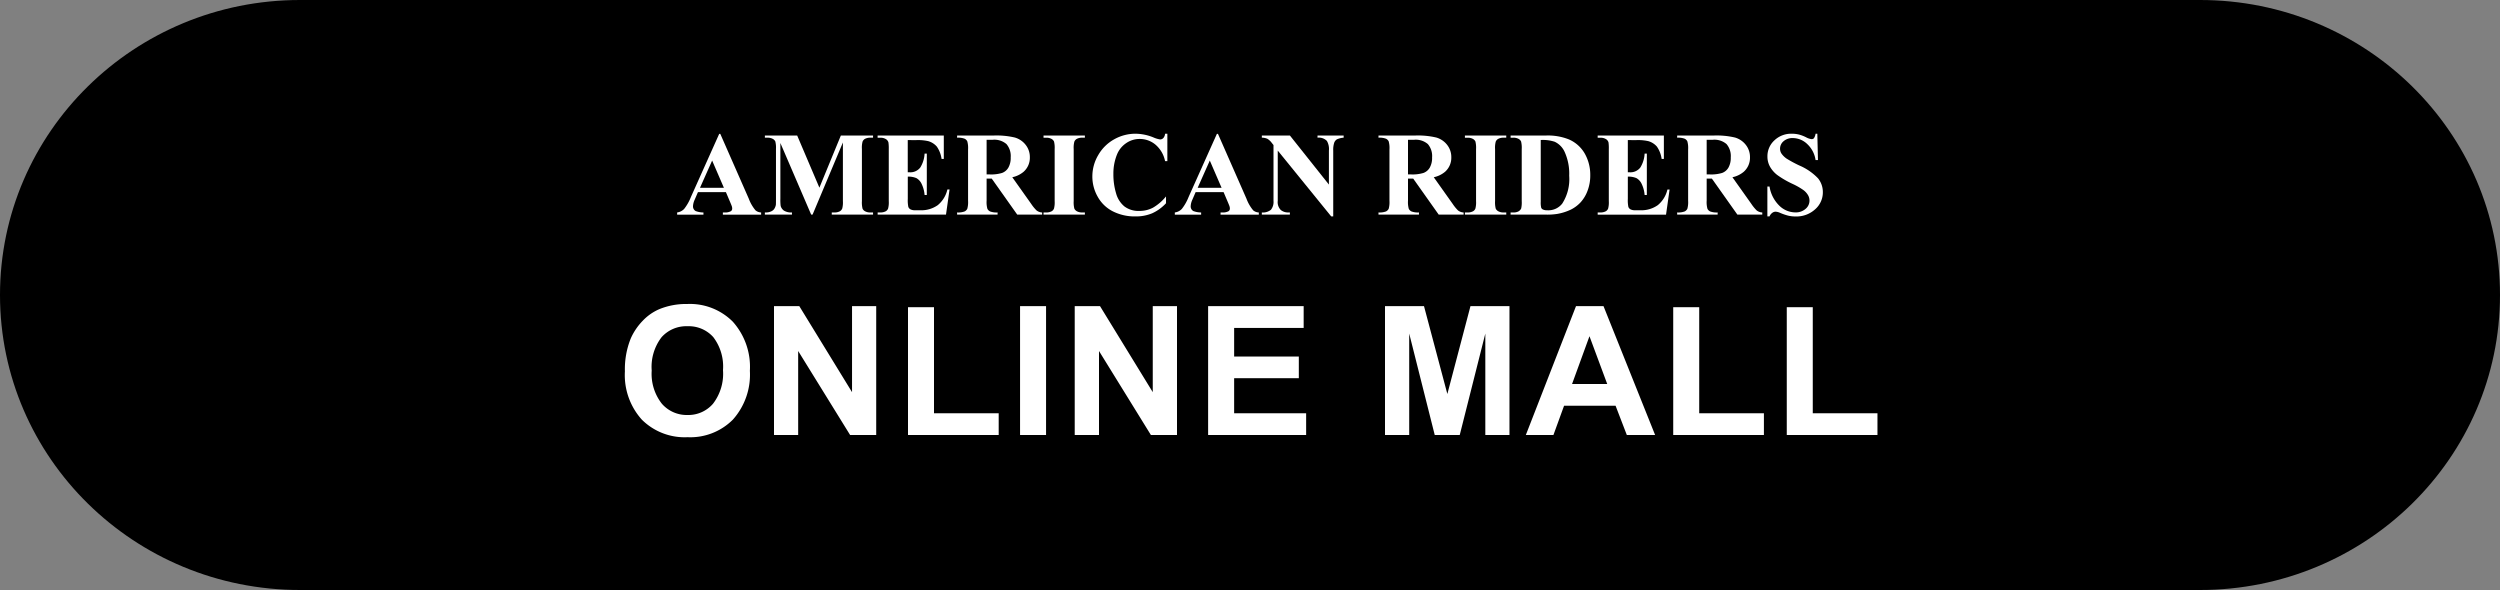 <svg xmlns="http://www.w3.org/2000/svg" xmlns:xlink="http://www.w3.org/1999/xlink" width="250" height="59" viewBox="0 0 250 59">
  <rect x="0" y="0" width="250" height="59" fill="#808080" stroke="none"/>
  <defs>
    <clipPath id="clip-path">
      <rect id="長方形_127" data-name="長方形 127" width="114.572" height="8.276" fill="#fff"/>
    </clipPath>
  </defs>
  <g id="グループ_899" data-name="グループ 899" transform="translate(-561 -1492.279)">
    <g id="グループ_1" data-name="グループ 1" transform="translate(-24 -12430.721)">
      <ellipse id="楕円形_1" data-name="楕円形 1" cx="30" cy="29.5" rx="30" ry="29.5" transform="translate(585 13923)"/>
      <ellipse id="楕円形_2" data-name="楕円形 2" cx="30" cy="29.5" rx="30" ry="29.5" transform="translate(775 13923)"/>
      <rect id="長方形_84" data-name="長方形 84" width="190" height="59" transform="translate(615 13923)"/>
      <path id="パス_592" data-name="パス 592" d="M-62.51-6.363a8.2,8.2,0,0,1,.589-3.3,6.064,6.064,0,0,1,1.2-1.767,5.016,5.016,0,0,1,1.666-1.16,7.074,7.074,0,0,1,2.777-.51,6.05,6.05,0,0,1,4.557,1.767,6.771,6.771,0,0,1,1.709,4.913,6.748,6.748,0,0,1-1.7,4.882A6,6,0,0,1-56.244.22a6.064,6.064,0,0,1-4.57-1.753A6.654,6.654,0,0,1-62.51-6.363Zm2.681-.088a4.828,4.828,0,0,0,1.011,3.318A3.293,3.293,0,0,0-56.253-2,3.265,3.265,0,0,0-53.7-3.125a4.924,4.924,0,0,0,1-3.362,4.845,4.845,0,0,0-.971-3.3,3.286,3.286,0,0,0-2.58-1.09,3.308,3.308,0,0,0-2.593,1.1A4.868,4.868,0,0,0-59.83-6.451ZM-47.6,0V-12.885h2.531l5.273,8.6v-8.6h2.417V0h-2.61l-5.194-8.4V0Zm13.4,0V-12.779h2.6V-2.171h6.469V0Zm11.206,0V-12.885h2.6V0Zm5.466,0V-12.885h2.531l5.273,8.6v-8.6H-7.3V0h-2.61L-15.1-8.4V0ZM-4.188,0V-12.885H5.366v2.18H-1.586v2.856H4.882v2.171H-1.586v3.507h7.2V0ZM13.5,0V-12.885H17.4L19.735-4.1l2.312-8.789h3.9V0H23.532V-10.143L20.974,0h-2.5L15.921-10.143V0ZM40.512,0h-2.83L36.557-2.927h-5.15L30.343,0h-2.76L32.6-12.885h2.751Zm-4.79-5.1L33.947-9.879,32.206-5.1Zm6.6,5.1V-12.779h2.6V-2.171h6.469V0ZM53.677,0V-12.779h2.6V-2.171h6.469V0Z" transform="translate(710 13966.5)" fill="#fff"/>
      <g id="グループ_467" data-name="グループ 467" transform="translate(652.714 13936.372)">
        <g id="グループ_40" data-name="グループ 40" transform="translate(0 0)" clip-path="url(#clip-path)">
          <path id="パス_268" data-name="パス 268" d="M4.876,5.947H2.082l-.332.77a1.709,1.709,0,0,0-.163.636.528.528,0,0,0,.268.49,2.264,2.264,0,0,0,.776.14V8.2H0V7.982a1.177,1.177,0,0,0,.7-.353,4.7,4.7,0,0,0,.677-1.193L4.205.126h.111L7.168,6.612a3.944,3.944,0,0,0,.671,1.16.917.917,0,0,0,.56.21V8.2H4.573V7.982H4.73a1.2,1.2,0,0,0,.647-.128.312.312,0,0,0,.128-.268.718.718,0,0,0-.035-.216q-.012-.053-.175-.438Zm-.2-.432L3.5,2.791,2.286,5.515Z" transform="translate(0 -0.108)" fill="#fff"/>
          <path id="パス_269" data-name="パス 269" d="M68.569,6.514,70.715,1.3h3.22v.216h-.257a1.108,1.108,0,0,0-.56.122.57.57,0,0,0-.233.274,2.366,2.366,0,0,0-.064.729V7.856a2.591,2.591,0,0,0,.064.758.581.581,0,0,0,.262.266,1.068,1.068,0,0,0,.531.114h.257v.216H69.806V8.993h.257a1.109,1.109,0,0,0,.56-.122.569.569,0,0,0,.233-.28,2.4,2.4,0,0,0,.064-.735V1.994L67.887,9.209h-.14L64.667,2.047v5.57a4.894,4.894,0,0,0,.029.717.831.831,0,0,0,.33.475,1.371,1.371,0,0,0,.8.184v.216H63.116V8.993H63.2a1.243,1.243,0,0,0,.49-.085.79.79,0,0,0,.344-.242,1.113,1.113,0,0,0,.181-.426q.012-.064.012-.595v-5a2.533,2.533,0,0,0-.064-.749A.587.587,0,0,0,63.9,1.63a1.066,1.066,0,0,0-.531-.114h-.251V1.3h3.231Z" transform="translate(-54.344 -1.119)" fill="#fff"/>
          <path id="パス_270" data-name="パス 270" d="M147.248,1.756V4.975h.158A1.249,1.249,0,0,0,148.5,4.5a2.906,2.906,0,0,0,.432-1.394h.222V7.25h-.222a3.1,3.1,0,0,0-.295-1.108,1.27,1.27,0,0,0-.522-.58,1.984,1.984,0,0,0-.863-.149V7.641a3.215,3.215,0,0,0,.055.8.48.48,0,0,0,.207.239.972.972,0,0,0,.49.093h.473a2.84,2.84,0,0,0,1.776-.513,2.859,2.859,0,0,0,.959-1.563h.216l-.356,2.514h-6.835V8.994h.262a1.1,1.1,0,0,0,.554-.122.532.532,0,0,0,.233-.28,2.4,2.4,0,0,0,.064-.735v-5.2A4.143,4.143,0,0,0,145.318,2a.558.558,0,0,0-.216-.315,1,1,0,0,0-.607-.163h-.262V1.3h6.62V3.64h-.222a2.853,2.853,0,0,0-.475-1.231,1.767,1.767,0,0,0-.866-.548,4.7,4.7,0,0,0-1.225-.1Z" transform="translate(-124.187 -1.12)" fill="#fff"/>
          <path id="パス_271" data-name="パス 271" d="M204.381,5.605V7.822a2.449,2.449,0,0,0,.079.808.576.576,0,0,0,.277.265,1.869,1.869,0,0,0,.741.1V9.21H201.43V8.994a1.815,1.815,0,0,0,.744-.1.6.6,0,0,0,.274-.265,2.417,2.417,0,0,0,.079-.8V2.689a2.448,2.448,0,0,0-.079-.808.577.577,0,0,0-.277-.265,1.868,1.868,0,0,0-.741-.1V1.3H205.1a8.02,8.02,0,0,1,2.1.2,2.115,2.115,0,0,1,1.085.732,1.963,1.963,0,0,1,.42,1.251,1.869,1.869,0,0,1-.63,1.447,2.6,2.6,0,0,1-1.126.542l1.9,2.677a4.033,4.033,0,0,0,.531.647.986.986,0,0,0,.554.2V9.21h-2.49l-2.549-3.6Zm0-3.878V5.191h.333a3.719,3.719,0,0,0,1.213-.149,1.209,1.209,0,0,0,.633-.537,1.966,1.966,0,0,0,.23-1.012,1.845,1.845,0,0,0-.423-1.336,1.844,1.844,0,0,0-1.362-.432Z" transform="translate(-173.434 -1.12)" fill="#fff"/>
          <path id="パス_272" data-name="パス 272" d="M267.756,8.993v.216h-4.135V8.993h.262a1.1,1.1,0,0,0,.554-.122.532.532,0,0,0,.233-.28,2.4,2.4,0,0,0,.064-.735v-5.2a2.6,2.6,0,0,0-.064-.758.583.583,0,0,0-.259-.265,1.048,1.048,0,0,0-.528-.114h-.262V1.3h4.135v.216h-.262a1.093,1.093,0,0,0-.554.123.558.558,0,0,0-.239.28,2.407,2.407,0,0,0-.064.735v5.2a2.486,2.486,0,0,0,.067.758.6.6,0,0,0,.262.266,1.049,1.049,0,0,0,.528.114Z" transform="translate(-226.982 -1.119)" fill="#fff"/>
          <path id="パス_273" data-name="パス 273" d="M306.245,0V2.741h-.228a2.921,2.921,0,0,0-.957-1.645,2.441,2.441,0,0,0-1.586-.572,2.345,2.345,0,0,0-1.359.426,2.484,2.484,0,0,0-.9,1.114,5.045,5.045,0,0,0-.367,1.96,6.557,6.557,0,0,0,.268,1.933,2.57,2.57,0,0,0,.84,1.318,2.337,2.337,0,0,0,1.481.446A2.894,2.894,0,0,0,304.8,7.4,4.723,4.723,0,0,0,306.11,6.27v.682a4.315,4.315,0,0,1-1.385,1.006,4.208,4.208,0,0,1-1.683.312,4.831,4.831,0,0,1-2.248-.507A3.587,3.587,0,0,1,299.278,6.3a4.07,4.07,0,0,1-.534-2.024,4.194,4.194,0,0,1,.592-2.146,4.17,4.17,0,0,1,1.6-1.575A4.329,4.329,0,0,1,303.072,0a4.854,4.854,0,0,1,1.762.362,2.71,2.71,0,0,0,.682.21.442.442,0,0,0,.324-.137A.744.744,0,0,0,306.017,0Z" transform="translate(-257.223 0)" fill="#fff"/>
          <path id="パス_274" data-name="パス 274" d="M362.958,5.947h-2.794l-.332.77a1.711,1.711,0,0,0-.163.636.528.528,0,0,0,.268.49,2.264,2.264,0,0,0,.776.14V8.2h-2.631V7.982a1.177,1.177,0,0,0,.7-.353,4.7,4.7,0,0,0,.677-1.193L362.287.126h.111l2.852,6.486a3.945,3.945,0,0,0,.671,1.16.917.917,0,0,0,.56.21V8.2h-3.826V7.982h.157a1.2,1.2,0,0,0,.647-.128.312.312,0,0,0,.128-.268.715.715,0,0,0-.035-.216q-.012-.053-.175-.438Zm-.2-.432-1.178-2.724-1.213,2.724Z" transform="translate(-308.314 -0.108)" fill="#fff"/>
          <path id="パス_275" data-name="パス 275" d="M423.5,1.3l3.9,4.905v-3.4a1.607,1.607,0,0,0-.2-.962,1.128,1.128,0,0,0-.939-.327V1.3h2.613v.216a1.993,1.993,0,0,0-.674.166.67.67,0,0,0-.268.332,2.269,2.269,0,0,0-.1.79V9.391h-.2l-5.348-6.585V7.833a1.11,1.11,0,0,0,.312.922,1.144,1.144,0,0,0,.714.239h.187V9.21h-2.805V8.994a1.269,1.269,0,0,0,.91-.269,1.255,1.255,0,0,0,.257-.892V2.252l-.169-.21a1.538,1.538,0,0,0-.443-.414,1.336,1.336,0,0,0-.554-.111V1.3Z" transform="translate(-362.223 -1.12)" fill="#fff"/>
          <path id="パス_276" data-name="パス 276" d="M507.574,5.605V7.822a2.444,2.444,0,0,0,.079.808.575.575,0,0,0,.277.265,1.867,1.867,0,0,0,.741.1V9.21h-4.048V8.994a1.815,1.815,0,0,0,.744-.1.6.6,0,0,0,.274-.265,2.414,2.414,0,0,0,.079-.8V2.689a2.445,2.445,0,0,0-.079-.808.576.576,0,0,0-.277-.265,1.868,1.868,0,0,0-.741-.1V1.3H508.3a8.022,8.022,0,0,1,2.1.2,2.114,2.114,0,0,1,1.085.732,1.964,1.964,0,0,1,.42,1.251,1.869,1.869,0,0,1-.63,1.447,2.6,2.6,0,0,1-1.125.542l1.9,2.677a4.044,4.044,0,0,0,.531.647.987.987,0,0,0,.554.2V9.21h-2.49l-2.549-3.6Zm0-3.878V5.191h.333a3.719,3.719,0,0,0,1.213-.149,1.208,1.208,0,0,0,.633-.537,1.964,1.964,0,0,0,.23-1.012,1.845,1.845,0,0,0-.423-1.336,1.844,1.844,0,0,0-1.362-.432Z" transform="translate(-434.488 -1.12)" fill="#fff"/>
          <path id="パス_277" data-name="パス 277" d="M570.948,8.993v.216h-4.135V8.993h.263a1.1,1.1,0,0,0,.554-.122.533.533,0,0,0,.233-.28,2.406,2.406,0,0,0,.064-.735v-5.2a2.6,2.6,0,0,0-.064-.758.584.584,0,0,0-.26-.265,1.048,1.048,0,0,0-.528-.114h-.263V1.3h4.135v.216h-.262a1.092,1.092,0,0,0-.554.123.557.557,0,0,0-.239.28,2.4,2.4,0,0,0-.064.735v5.2a2.5,2.5,0,0,0,.067.758.6.6,0,0,0,.263.266,1.049,1.049,0,0,0,.528.114Z" transform="translate(-488.035 -1.119)" fill="#fff"/>
          <path id="パス_278" data-name="パス 278" d="M599.671,9.21V8.994h.262a1.052,1.052,0,0,0,.528-.108.661.661,0,0,0,.271-.295,2.78,2.78,0,0,0,.053-.735v-5.2a2.6,2.6,0,0,0-.064-.758.583.583,0,0,0-.259-.265,1.047,1.047,0,0,0-.528-.114h-.262V1.3h3.54a5.666,5.666,0,0,1,2.281.385,3.373,3.373,0,0,1,1.6,1.429,4.29,4.29,0,0,1,.545,2.164,4.276,4.276,0,0,1-.268,1.537,3.531,3.531,0,0,1-.694,1.161,3.4,3.4,0,0,1-.983.735,5.255,5.255,0,0,1-1.362.429,6.4,6.4,0,0,1-1.12.07Zm3.015-7.46V7.921a2.172,2.172,0,0,0,.047.6.332.332,0,0,0,.157.169.956.956,0,0,0,.455.087,1.765,1.765,0,0,0,1.487-.665,4.522,4.522,0,0,0,.7-2.788,5.25,5.25,0,0,0-.478-2.432,2.038,2.038,0,0,0-.974-.968,3.784,3.784,0,0,0-1.394-.175" transform="translate(-516.326 -1.12)" fill="#fff"/>
          <path id="パス_279" data-name="パス 279" d="M665.339,1.756V4.975h.157a1.249,1.249,0,0,0,1.091-.472,2.906,2.906,0,0,0,.432-1.394h.222V7.25h-.222a3.1,3.1,0,0,0-.294-1.108,1.269,1.269,0,0,0-.522-.58,1.984,1.984,0,0,0-.863-.149V7.641a3.218,3.218,0,0,0,.055.8.48.48,0,0,0,.207.239.973.973,0,0,0,.49.093h.472a2.84,2.84,0,0,0,1.776-.513A2.86,2.86,0,0,0,669.3,6.7h.216l-.356,2.514h-6.835V8.994h.262a1.1,1.1,0,0,0,.554-.122.533.533,0,0,0,.233-.28,2.4,2.4,0,0,0,.064-.735v-5.2A4.148,4.148,0,0,0,663.409,2a.559.559,0,0,0-.216-.315,1,1,0,0,0-.607-.163h-.262V1.3h6.62V3.64h-.222a2.854,2.854,0,0,0-.475-1.231,1.768,1.768,0,0,0-.866-.548,4.7,4.7,0,0,0-1.225-.1Z" transform="translate(-570.271 -1.12)" fill="#fff"/>
          <path id="パス_280" data-name="パス 280" d="M722.473,5.605V7.822a2.446,2.446,0,0,0,.079.808.576.576,0,0,0,.277.265,1.868,1.868,0,0,0,.741.1V9.21h-4.048V8.994a1.814,1.814,0,0,0,.744-.1.6.6,0,0,0,.274-.265,2.418,2.418,0,0,0,.079-.8V2.689a2.448,2.448,0,0,0-.079-.808.576.576,0,0,0-.277-.265,1.867,1.867,0,0,0-.741-.1V1.3H723.2a8.022,8.022,0,0,1,2.1.2,2.115,2.115,0,0,1,1.085.732,1.963,1.963,0,0,1,.42,1.251,1.869,1.869,0,0,1-.63,1.447,2.6,2.6,0,0,1-1.126.542l1.9,2.677a4.039,4.039,0,0,0,.531.647.987.987,0,0,0,.554.2V9.21h-2.49l-2.549-3.6Zm0-3.878V5.191h.333a3.719,3.719,0,0,0,1.213-.149,1.208,1.208,0,0,0,.633-.537,1.964,1.964,0,0,0,.23-1.012,1.845,1.845,0,0,0-.423-1.336,1.844,1.844,0,0,0-1.362-.432Z" transform="translate(-619.52 -1.12)" fill="#fff"/>
          <path id="パス_281" data-name="パス 281" d="M789.433,0l.064,2.636h-.239a2.7,2.7,0,0,0-.831-1.6,2.09,2.09,0,0,0-1.432-.6,1.34,1.34,0,0,0-.942.318.968.968,0,0,0-.347.732.891.891,0,0,0,.122.467,1.985,1.985,0,0,0,.543.542,12.2,12.2,0,0,0,1.265.682,5.624,5.624,0,0,1,1.872,1.289,2.18,2.18,0,0,1,.478,1.388,2.244,2.244,0,0,1-.773,1.706,2.778,2.778,0,0,1-1.963.715,3.171,3.171,0,0,1-.706-.076,5.3,5.3,0,0,1-.834-.286,1.268,1.268,0,0,0-.461-.117.573.573,0,0,0-.321.117.815.815,0,0,0-.274.356h-.216V5.284h.216a3.424,3.424,0,0,0,.989,1.922,2.314,2.314,0,0,0,1.578.662,1.48,1.48,0,0,0,1.041-.356,1.073,1.073,0,0,0,.239-1.371,1.725,1.725,0,0,0-.452-.5,6.833,6.833,0,0,0-1.073-.615,9.286,9.286,0,0,1-1.552-.9,2.775,2.775,0,0,1-.726-.834,2.07,2.07,0,0,1-.254-1.015,2.146,2.146,0,0,1,.694-1.61A2.428,2.428,0,0,1,786.89,0a2.977,2.977,0,0,1,.746.093,3.738,3.738,0,0,1,.668.26,1.574,1.574,0,0,0,.551.19.312.312,0,0,0,.239-.093A1.072,1.072,0,0,0,789.258,0Z" transform="translate(-675.415 0)" fill="#fff"/>
        </g>
      </g>
    </g>
  </g>
</svg>
